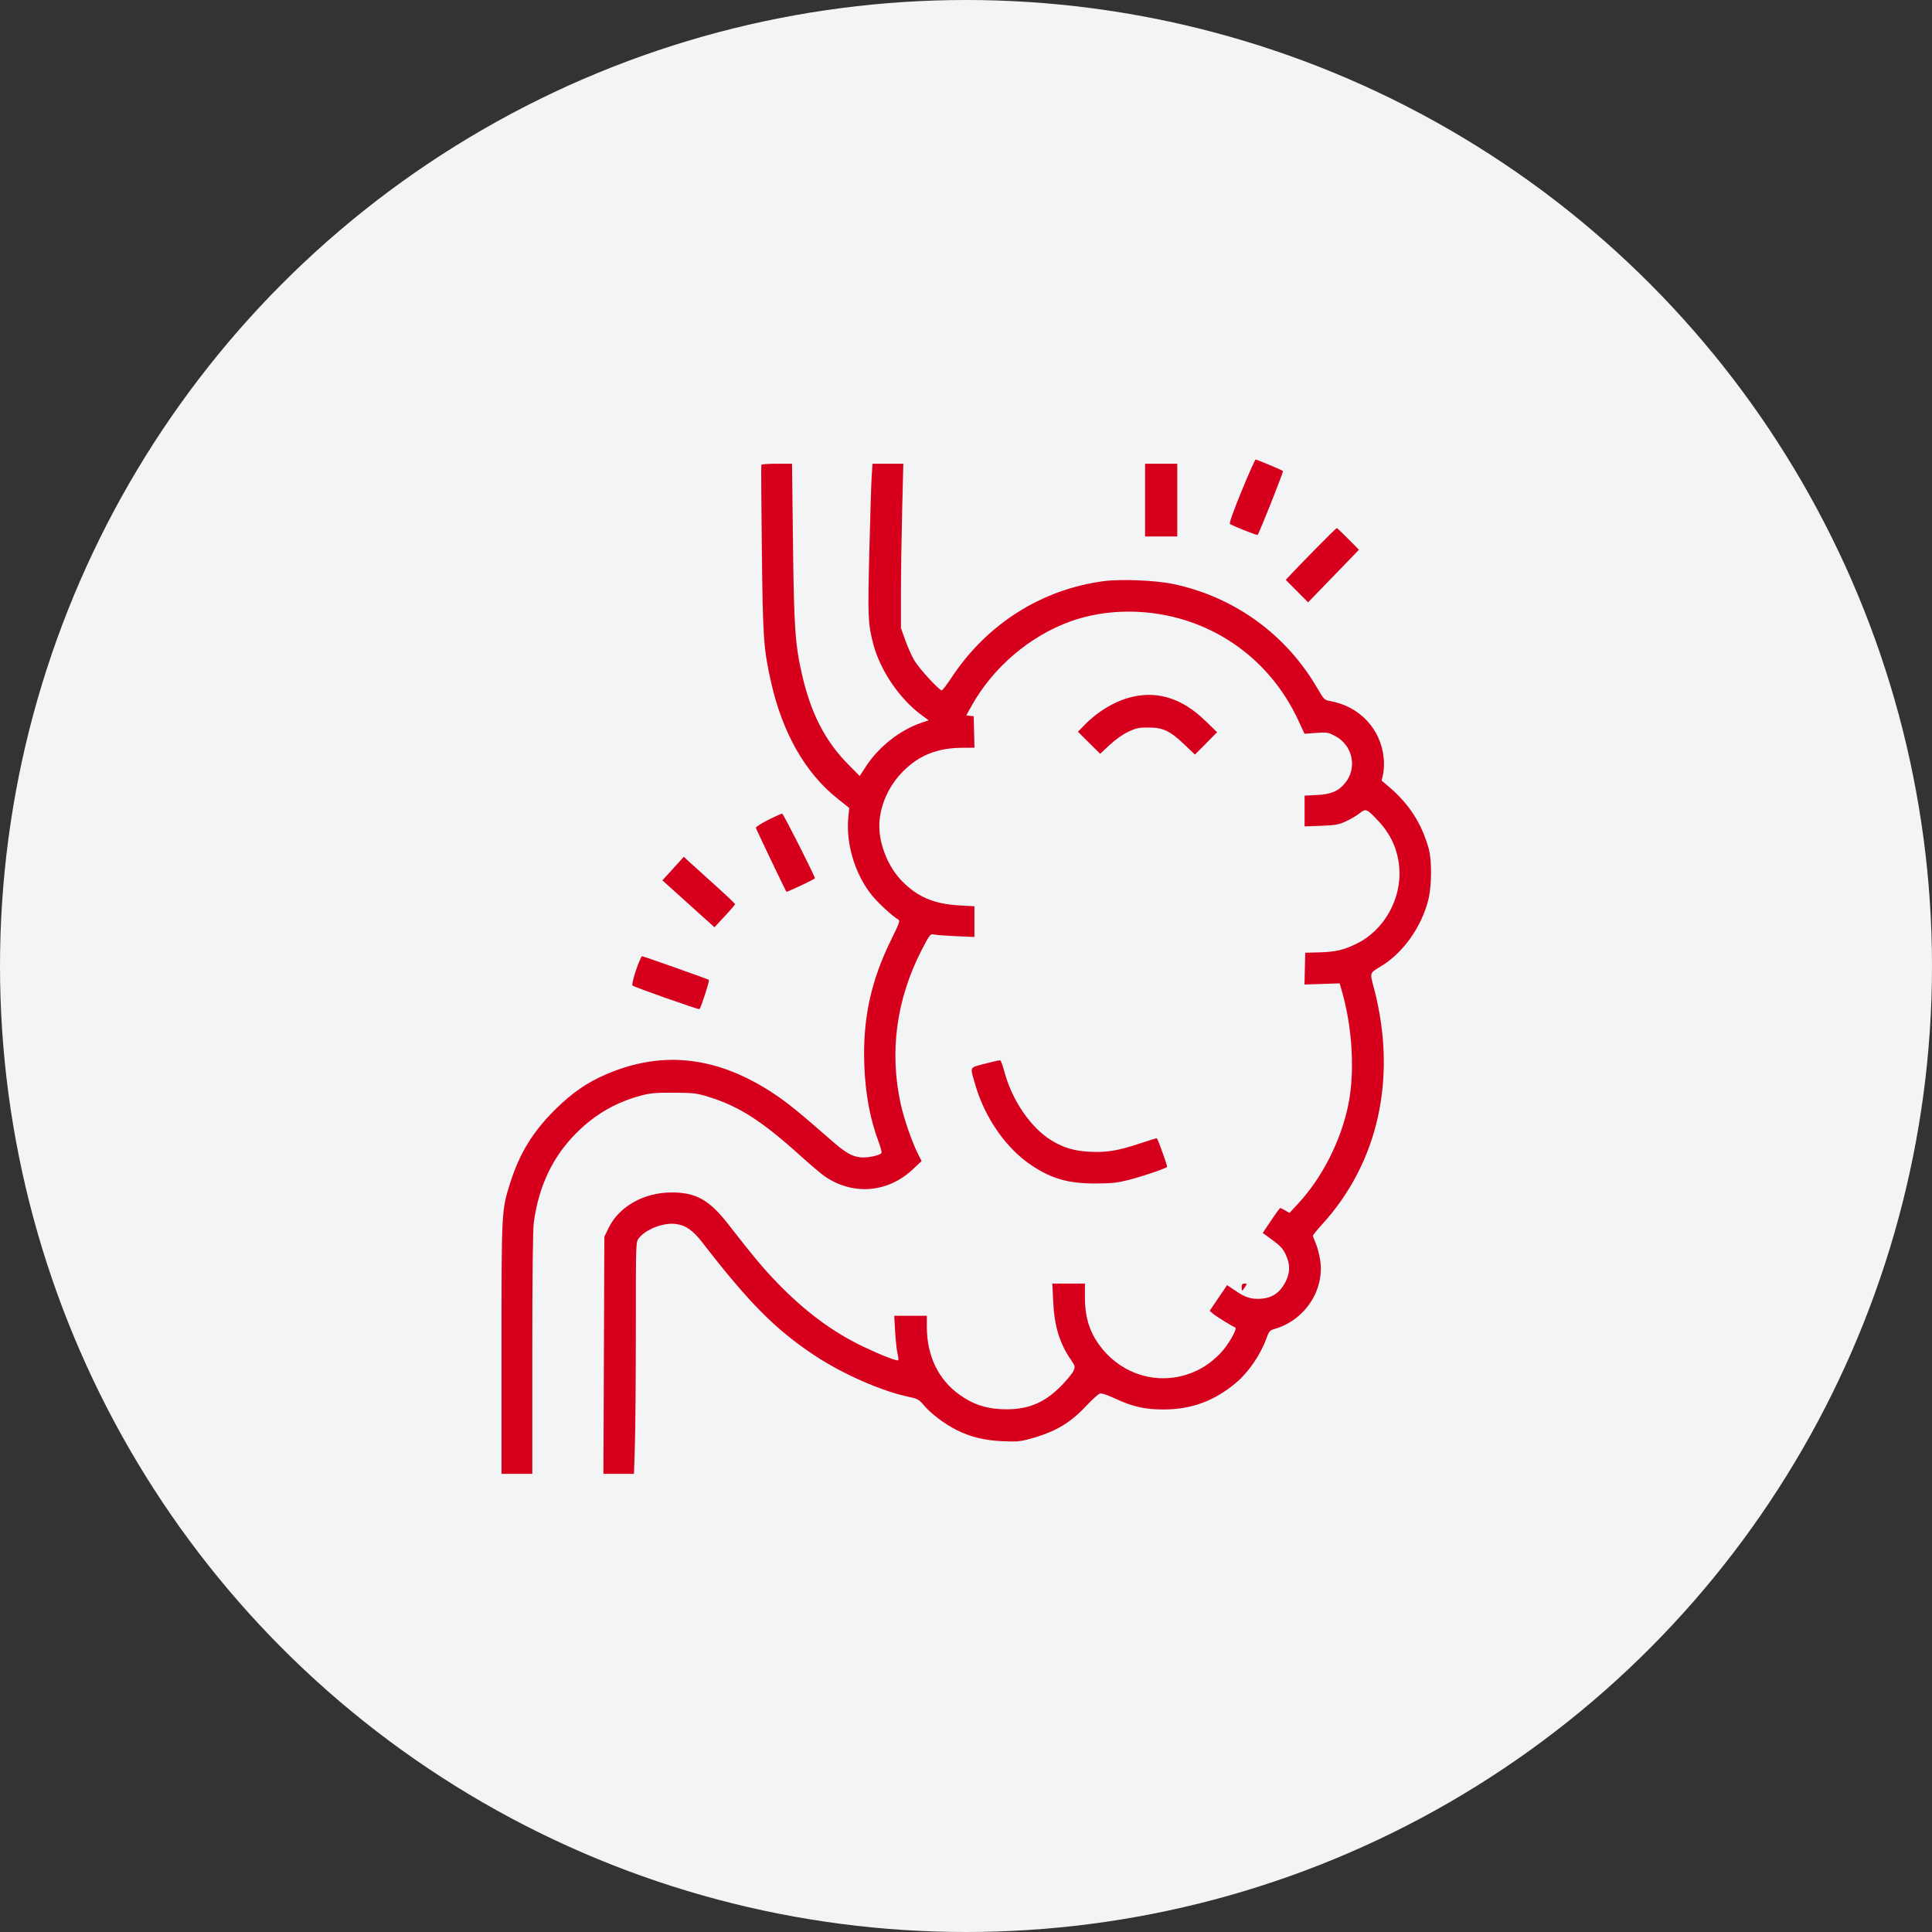<svg xmlns="http://www.w3.org/2000/svg" fill="none" viewBox="0 0 48 48" height="48" width="48">
<rect x="0" y="0" width="48" height="48" fill="#333333" stroke="none"/>
<circle fill="#F3F4F6" r="24" cy="24" cx="24"></circle>
<path fill="#D6001C" d="M30.847 12.201C30.657 12.662 30.537 12.997 30.556 13.015C30.596 13.054 31.229 13.306 31.245 13.29C31.285 13.248 31.892 11.72 31.875 11.703C31.851 11.678 31.229 11.417 31.195 11.417C31.181 11.417 31.024 11.77 30.847 12.201ZM18.916 11.547C18.909 11.562 18.914 12.512 18.928 13.659C18.954 15.89 18.97 16.11 19.155 16.94C19.439 18.209 20.006 19.205 20.812 19.845L21.1 20.074L21.078 20.29C21.009 20.953 21.238 21.718 21.664 22.246C21.817 22.436 22.177 22.767 22.313 22.843C22.367 22.873 22.35 22.922 22.146 23.337C21.637 24.366 21.433 25.311 21.473 26.45C21.498 27.17 21.616 27.802 21.83 28.373C21.878 28.499 21.91 28.62 21.901 28.643C21.878 28.703 21.55 28.773 21.38 28.754C21.151 28.728 21.003 28.639 20.602 28.287C19.866 27.642 19.563 27.397 19.238 27.18C17.835 26.245 16.467 26.085 15.057 26.692C14.58 26.898 14.214 27.151 13.797 27.563C13.239 28.115 12.912 28.647 12.676 29.388C12.46 30.069 12.46 30.06 12.46 33.495V36.617H12.842H13.225V33.631C13.225 31.71 13.238 30.547 13.262 30.372C13.385 29.467 13.731 28.739 14.318 28.151C14.772 27.695 15.289 27.393 15.901 27.226C16.154 27.157 16.275 27.146 16.735 27.148C17.219 27.15 17.306 27.16 17.584 27.245C18.358 27.482 18.916 27.839 19.902 28.728C20.139 28.942 20.4 29.163 20.482 29.22C21.184 29.706 22.053 29.64 22.678 29.052L22.897 28.846L22.81 28.674C22.659 28.375 22.466 27.82 22.381 27.441C22.091 26.142 22.268 24.828 22.897 23.606C23.098 23.217 23.114 23.196 23.198 23.217C23.247 23.229 23.495 23.248 23.748 23.259L24.209 23.279V22.897V22.516L23.825 22.494C23.205 22.458 22.799 22.286 22.413 21.894C22.075 21.551 21.846 20.998 21.846 20.524C21.846 20.038 22.074 19.52 22.449 19.151C22.851 18.755 23.304 18.579 23.923 18.578L24.211 18.577L24.201 18.186L24.191 17.795L24.099 17.785L24.006 17.774L24.146 17.524C24.679 16.574 25.589 15.8 26.599 15.437C27.492 15.116 28.569 15.115 29.522 15.434C30.736 15.84 31.705 16.712 32.253 17.892L32.41 18.23L32.698 18.209C32.969 18.189 32.996 18.194 33.176 18.289C33.61 18.518 33.727 19.081 33.417 19.456C33.25 19.659 33.071 19.734 32.716 19.752L32.412 19.768V20.149V20.531L32.82 20.517C33.172 20.504 33.257 20.489 33.437 20.407C33.552 20.355 33.704 20.265 33.776 20.208C33.932 20.083 33.953 20.09 34.222 20.373C34.552 20.72 34.725 21.096 34.764 21.55C34.83 22.328 34.388 23.116 33.698 23.449C33.372 23.607 33.178 23.651 32.759 23.662L32.429 23.67L32.419 24.065L32.41 24.46L32.846 24.446L33.283 24.431L33.334 24.607C33.605 25.541 33.666 26.661 33.491 27.483C33.304 28.361 32.846 29.26 32.262 29.892L32.037 30.135L31.932 30.074C31.875 30.041 31.819 30.013 31.808 30.013C31.797 30.013 31.694 30.152 31.58 30.323L31.372 30.632L31.616 30.81C31.808 30.951 31.878 31.027 31.944 31.17C32.059 31.418 32.056 31.623 31.932 31.86C31.799 32.115 31.607 32.246 31.338 32.266C31.088 32.284 30.945 32.239 30.686 32.063L30.487 31.928L30.27 32.248L30.053 32.568L30.143 32.643C30.228 32.714 30.613 32.952 30.689 32.98C30.754 33.004 30.509 33.429 30.318 33.624C30.075 33.873 29.832 34.031 29.534 34.134C28.756 34.405 27.912 34.159 27.383 33.508C27.082 33.136 26.955 32.758 26.955 32.23V31.89H26.55H26.145L26.166 32.333C26.194 32.944 26.325 33.375 26.607 33.785C26.711 33.935 26.715 33.953 26.672 34.056C26.647 34.117 26.508 34.287 26.363 34.434C25.931 34.874 25.493 35.042 24.869 35.01C24.468 34.989 24.163 34.883 23.838 34.651C23.311 34.275 23.027 33.683 23.027 32.961V32.69H22.622H22.217L22.239 33.081C22.252 33.296 22.278 33.54 22.298 33.624C22.318 33.708 22.326 33.784 22.316 33.794C22.287 33.823 21.892 33.669 21.445 33.456C20.681 33.09 19.994 32.579 19.308 31.868C18.957 31.505 18.751 31.258 18.082 30.401C17.62 29.809 17.285 29.624 16.68 29.626C16.002 29.628 15.385 29.973 15.129 30.493L15.015 30.724L15.004 33.671L14.992 36.617H15.372H15.751L15.774 35.882C15.787 35.477 15.797 34.181 15.797 33.002C15.797 30.868 15.797 30.856 15.871 30.763C16.045 30.541 16.479 30.372 16.779 30.408C17.03 30.437 17.212 30.562 17.448 30.867C18.61 32.37 19.264 33.029 20.228 33.669C20.941 34.142 21.912 34.568 22.602 34.71C22.795 34.75 22.835 34.773 22.957 34.918C23.131 35.124 23.464 35.375 23.763 35.526C24.113 35.702 24.449 35.785 24.904 35.806C25.241 35.822 25.345 35.814 25.57 35.753C26.212 35.578 26.578 35.365 26.991 34.925C27.135 34.771 27.285 34.635 27.324 34.623C27.371 34.608 27.506 34.653 27.722 34.754C28.136 34.948 28.453 35.019 28.908 35.018C29.601 35.018 30.174 34.806 30.714 34.35C31.017 34.095 31.316 33.659 31.458 33.267C31.529 33.073 31.546 33.052 31.671 33.016C32.42 32.799 32.915 32.049 32.799 31.305C32.777 31.164 32.728 30.977 32.69 30.891C32.652 30.805 32.62 30.72 32.62 30.701C32.62 30.683 32.723 30.556 32.848 30.419C34.243 28.89 34.712 26.787 34.146 24.592C34.028 24.136 34.009 24.194 34.34 23.988C34.874 23.656 35.323 23.014 35.488 22.349C35.572 22.011 35.576 21.375 35.497 21.089C35.321 20.453 35.004 19.964 34.489 19.532L34.325 19.394L34.362 19.238C34.383 19.152 34.39 18.976 34.379 18.848C34.314 18.112 33.774 17.539 33.029 17.414C32.909 17.394 32.885 17.369 32.736 17.111C31.961 15.767 30.67 14.83 29.151 14.51C28.716 14.418 27.851 14.382 27.424 14.438C25.881 14.641 24.519 15.502 23.643 16.831C23.526 17.008 23.416 17.152 23.398 17.152C23.333 17.152 22.835 16.609 22.719 16.413C22.654 16.304 22.553 16.078 22.493 15.91L22.384 15.605L22.384 14.754C22.384 14.286 22.397 13.367 22.413 12.712L22.443 11.521H22.06H21.677L21.658 11.808C21.647 11.966 21.62 12.806 21.599 13.676C21.557 15.314 21.564 15.489 21.693 15.988C21.864 16.651 22.346 17.362 22.901 17.77L23.072 17.895L22.894 17.956C22.367 18.135 21.837 18.549 21.527 19.024L21.359 19.28L21.072 18.989C20.494 18.404 20.139 17.709 19.919 16.73C19.753 15.99 19.726 15.576 19.701 13.476L19.678 11.521H19.304C19.098 11.521 18.923 11.533 18.916 11.547ZM28.449 12.425V13.329H28.849H29.249V12.425V11.521H28.849H28.449V12.425ZM32.706 13.616C32.438 13.888 32.158 14.178 32.082 14.259L31.945 14.407L32.222 14.686L32.499 14.965L33.131 14.312L33.763 13.659L33.497 13.39C33.35 13.241 33.222 13.12 33.212 13.12C33.201 13.12 32.974 13.343 32.706 13.616ZM28.154 17.308C27.733 17.4 27.29 17.658 26.946 18.011L26.781 18.18L27.057 18.454L27.333 18.728L27.567 18.509C27.706 18.379 27.895 18.245 28.03 18.181C28.227 18.088 28.296 18.073 28.536 18.075C28.896 18.076 29.072 18.159 29.425 18.497L29.688 18.748L29.964 18.47L30.239 18.191L29.944 17.906C29.384 17.364 28.794 17.168 28.154 17.308ZM19.082 20.372C18.91 20.458 18.774 20.547 18.78 20.569C18.793 20.618 19.518 22.133 19.539 22.156C19.552 22.17 20.246 21.842 20.246 21.821C20.246 21.764 19.46 20.212 19.432 20.214C19.412 20.215 19.254 20.286 19.082 20.372ZM16.724 21.579L16.457 21.872L17.104 22.455L17.751 23.038L18.006 22.763C18.147 22.612 18.262 22.477 18.263 22.464C18.264 22.451 18.034 22.233 17.752 21.98C17.47 21.727 17.183 21.467 17.115 21.403L16.99 21.286L16.724 21.579ZM15.89 23.869C15.779 24.135 15.687 24.46 15.715 24.486C15.754 24.523 17.36 25.09 17.378 25.072C17.418 25.032 17.634 24.364 17.613 24.345C17.589 24.325 15.986 23.757 15.952 23.757C15.944 23.757 15.916 23.807 15.89 23.869ZM24.469 26.428C24.073 26.533 24.096 26.483 24.231 26.952C24.474 27.789 25.009 28.549 25.652 28.969C26.145 29.291 26.552 29.404 27.215 29.403C27.63 29.402 27.756 29.388 28.067 29.308C28.403 29.221 28.954 29.034 28.996 28.992C29.01 28.977 28.777 28.323 28.743 28.281C28.738 28.275 28.548 28.332 28.322 28.408C27.782 28.589 27.494 28.637 27.072 28.615C26.69 28.595 26.43 28.519 26.129 28.337C25.614 28.025 25.142 27.338 24.954 26.626C24.914 26.474 24.866 26.347 24.849 26.343C24.831 26.338 24.66 26.377 24.469 26.428ZM30.848 31.977C30.848 32.025 30.854 32.064 30.861 32.064C30.868 32.064 30.9 32.025 30.931 31.977C30.986 31.894 30.985 31.89 30.918 31.89C30.866 31.89 30.848 31.913 30.848 31.977Z" clip-rule="evenodd" fill-rule="evenodd"></path>
</svg>
